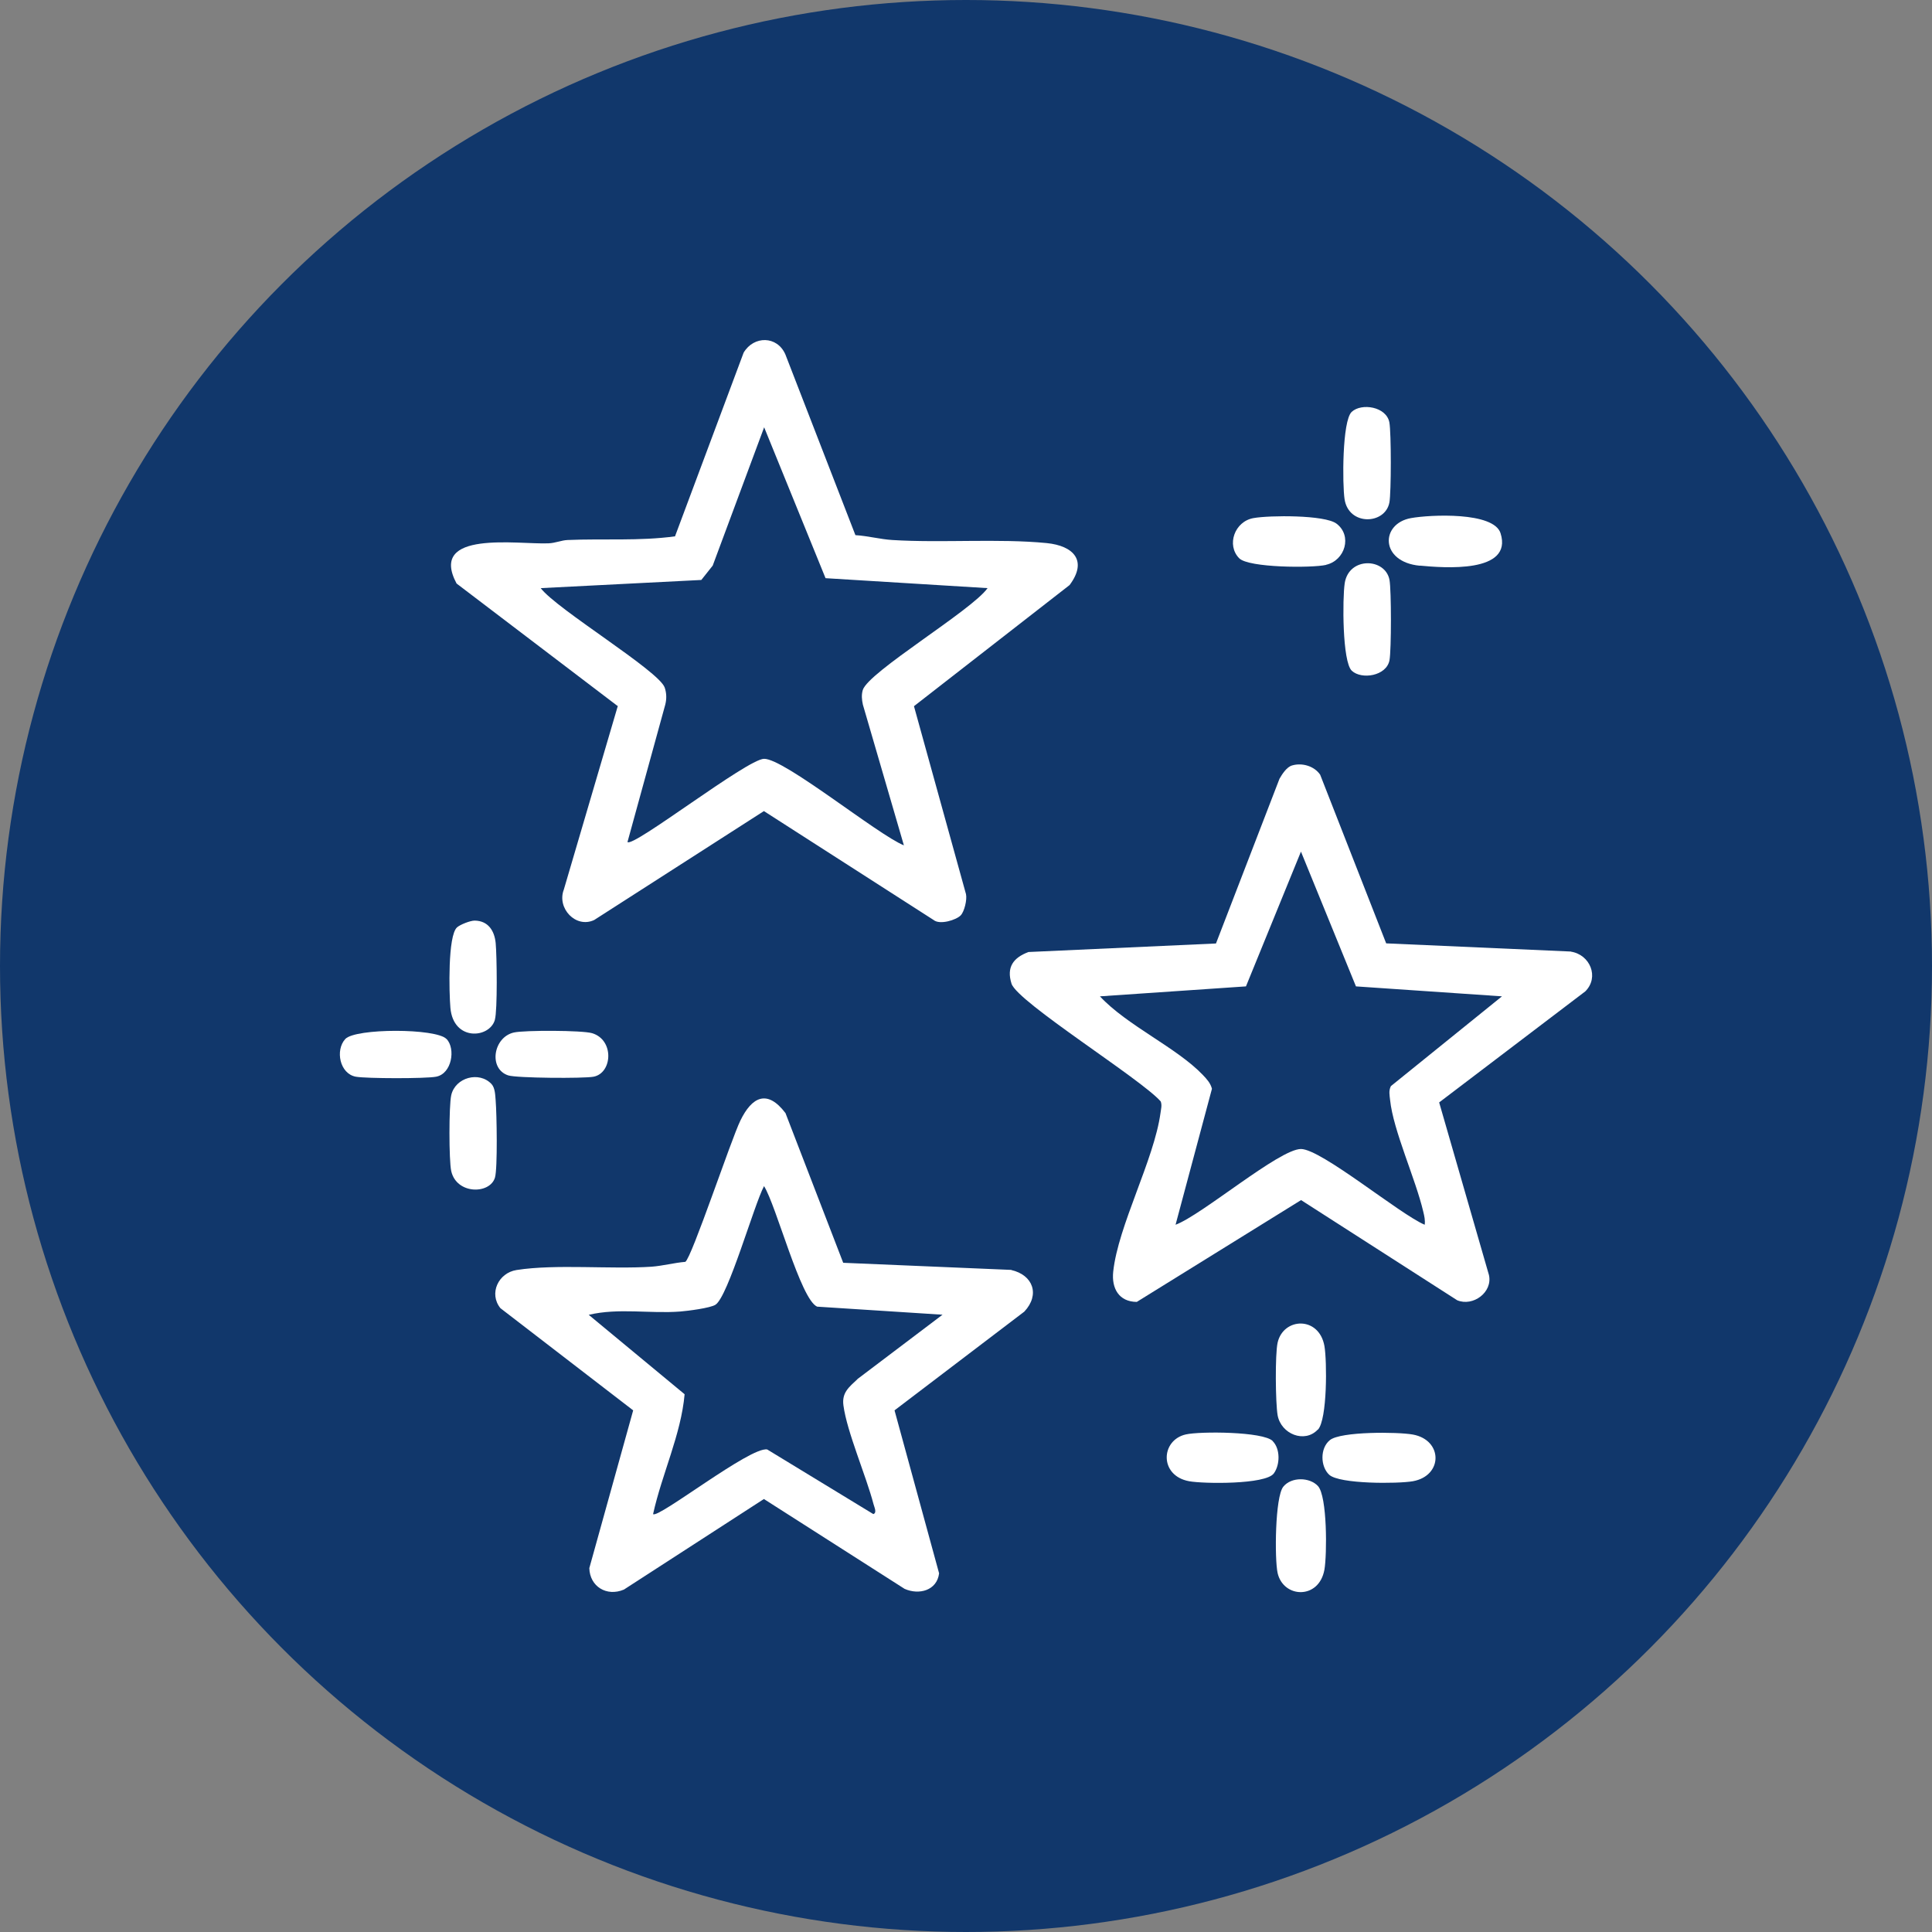 <svg xmlns="http://www.w3.org/2000/svg" id="Layer_1" viewBox="0 0 163 163"><rect x="0" y="0" width="163" height="163" fill="#808080" stroke="none"/><defs><style>.cls-1{fill:#fff;}.cls-2{fill:#11376b;}</style></defs><circle class="cls-2" cx="81.5" cy="81.5" r="81.5"></circle><path class="cls-1" d="M52.13,59.54l-4.56,15.51c-.61,1.57,1.01,3.3,2.56,2.57l14.32-9.19,14.32,9.19c.52.43,1.92,0,2.29-.4.3-.32.54-1.3.44-1.78l-4.39-15.86,13.13-10.22c1.54-2.06.33-3.31-1.92-3.54-4.07-.4-8.88,0-13.03-.26-1.02-.06-2.08-.35-3.12-.41l-5.91-15.25c-.69-1.58-2.66-1.59-3.52-.15l-5.79,15.5c-3.01.41-6.03.18-9.06.31-.52.02-1.04.26-1.62.28-2.57.11-10.17-1.16-7.75,3.39l13.58,10.33ZM59.17,48.93l.96-1.21,4.34-11.67,5.18,12.73,13.67.84c-1.33,1.88-10.07,7.07-10.53,8.6-.12.41-.08.82.01,1.23l3.46,11.87c-2.18-.87-10.09-7.33-11.8-7.3-1.44.03-11.07,7.53-11.52,7.02l3.19-11.6c.12-.48.11-.96-.05-1.43-.48-1.41-9.13-6.62-10.46-8.39l13.56-.69Z"></path><path class="cls-1" d="M132.54,80.28l-15.59-.69-5.57-14.23c-.5-.73-1.52-1.03-2.37-.78-.45.13-.83.72-1.06,1.12l-5.36,13.9-15.82.72c-1.28.48-1.87,1.28-1.43,2.67.5,1.56,10.96,8.06,12.59,9.94.12.33.02.64-.02.97-.54,3.95-3.58,9.52-3.99,13.39-.15,1.42.49,2.54,1.99,2.55l13.86-8.59,13.17,8.45c1.33.56,3.01-.67,2.68-2.13l-4.2-14.56,12.33-9.37c1.2-1.2.4-3.1-1.21-3.35ZM117.34,91.65c-.19.38-.1.76-.06,1.15.26,2.57,2.16,6.68,2.8,9.43.09.37.17.72.12,1.1-2.08-.87-8.72-6.39-10.44-6.39-1.83,0-8.37,5.58-10.58,6.39l3.07-11.47c-.12-.48-.43-.81-.76-1.16-2.21-2.32-6.41-4.18-8.69-6.64l12.32-.84,4.64-11.37,4.64,11.37,12.32.84-9.38,7.58Z"></path><path class="cls-1" d="M85.33,107.14l-14.19-.6-4.87-12.63c-1.54-2.03-2.83-1.38-3.81.64-.78,1.6-4.1,11.56-4.64,11.91-.95.08-1.91.34-2.85.41-3.45.23-8.07-.24-11.39.28-1.53.24-2.36,1.98-1.36,3.22l11.2,8.62-3.7,13.31c.04,1.55,1.46,2.43,2.92,1.81l11.81-7.64,11.87,7.58c1.22.54,2.73.14,2.91-1.31l-3.76-13.75,10.95-8.33c1.34-1.43.74-3.09-1.1-3.51ZM72.34,116.36c-.71.67-1.33,1.13-1.18,2.22.3,2.24,1.91,5.92,2.54,8.33.06.24.31.73-.02.83l-8.95-5.45c-1.41-.28-9.23,5.88-9.63,5.45.74-3.37,2.36-6.71,2.66-10.11l-8.09-6.7c2.52-.6,5.17-.08,7.73-.28.63-.05,2.52-.29,2.96-.57,1.07-.67,3.26-8.44,4.1-10.01,1.03,1.63,3.08,9.56,4.48,10.17l10.58.68-7.18,5.43Z"></path><path class="cls-1" d="M119.79,47.72c2.01.19,7.88.67,6.81-2.73-.57-1.83-5.94-1.57-7.55-1.28-2.6.46-2.64,3.7.74,4.02Z"></path><path class="cls-1" d="M108.27,125.43c-.7.86-.74,6.1-.48,7.28.48,2.13,3.49,2.27,3.95-.28.22-1.25.25-6.2-.55-7.06-.69-.74-2.23-.79-2.92.06Z"></path><path class="cls-1" d="M119.2,121.03c-1.27-.23-6.09-.27-7,.47-.85.69-.8,2.23-.06,2.92.86.8,5.81.77,7.06.55,2.56-.46,2.54-3.48,0-3.94Z"></path><path class="cls-1" d="M111.88,47.65c1.6-.36,2.23-2.45.88-3.47-.99-.75-5.67-.71-7-.47-1.61.28-2.3,2.29-1.21,3.39.8.81,6.15.83,7.33.56Z"></path><path class="cls-1" d="M111.19,120.62c.8-.86.77-5.81.55-7.06-.46-2.55-3.47-2.41-3.95-.28-.22.99-.18,5.07,0,6.12.29,1.6,2.29,2.39,3.39,1.21Z"></path><path class="cls-1" d="M107.38,121.58c-.8-.81-6.15-.83-7.33-.56-2.14.48-2.26,3.49.28,3.95,1.21.22,6.45.29,7.14-.66.53-.72.56-2.07-.1-2.73Z"></path><path class="cls-1" d="M43.36,87.11c-1.75.39-2.17,3.07-.48,3.62.71.23,6.37.27,7.2.11,1.59-.31,1.76-3.1-.12-3.67-.83-.25-5.71-.26-6.6-.06Z"></path><path class="cls-1" d="M41.75,86.04c.23-.79.17-5.43.07-6.47-.1-1.04-.63-1.89-1.78-1.9-.36,0-1.21.33-1.48.57-.79.7-.67,5.52-.56,6.79.25,2.84,3.3,2.58,3.75,1.02Z"></path><path class="cls-1" d="M117.22,42.41c.16-.87.16-5.89,0-6.77-.25-1.34-2.36-1.66-3.18-.89-.81.76-.79,6.14-.6,7.37.35,2.26,3.42,2.15,3.78.28Z"></path><path class="cls-1" d="M113.45,49.22c-.19,1.23-.21,6.62.6,7.37.82.77,2.93.45,3.18-.89.16-.88.16-5.9,0-6.77-.35-1.87-3.43-1.98-3.78.28Z"></path><path class="cls-1" d="M41.82,92.87c-.04-.45-.04-1.07-.35-1.41-1.04-1.11-3.06-.56-3.4.94-.2.89-.2,5.51,0,6.4.44,1.98,3.26,1.98,3.69.55.23-.78.15-5.4.06-6.47Z"></path><path class="cls-1" d="M37.67,87.66c-.87-.92-7.69-.92-8.54,0-.86.94-.47,2.93.89,3.18.89.16,5.88.17,6.77,0,1.34-.25,1.66-2.36.89-3.18Z"></path></svg>